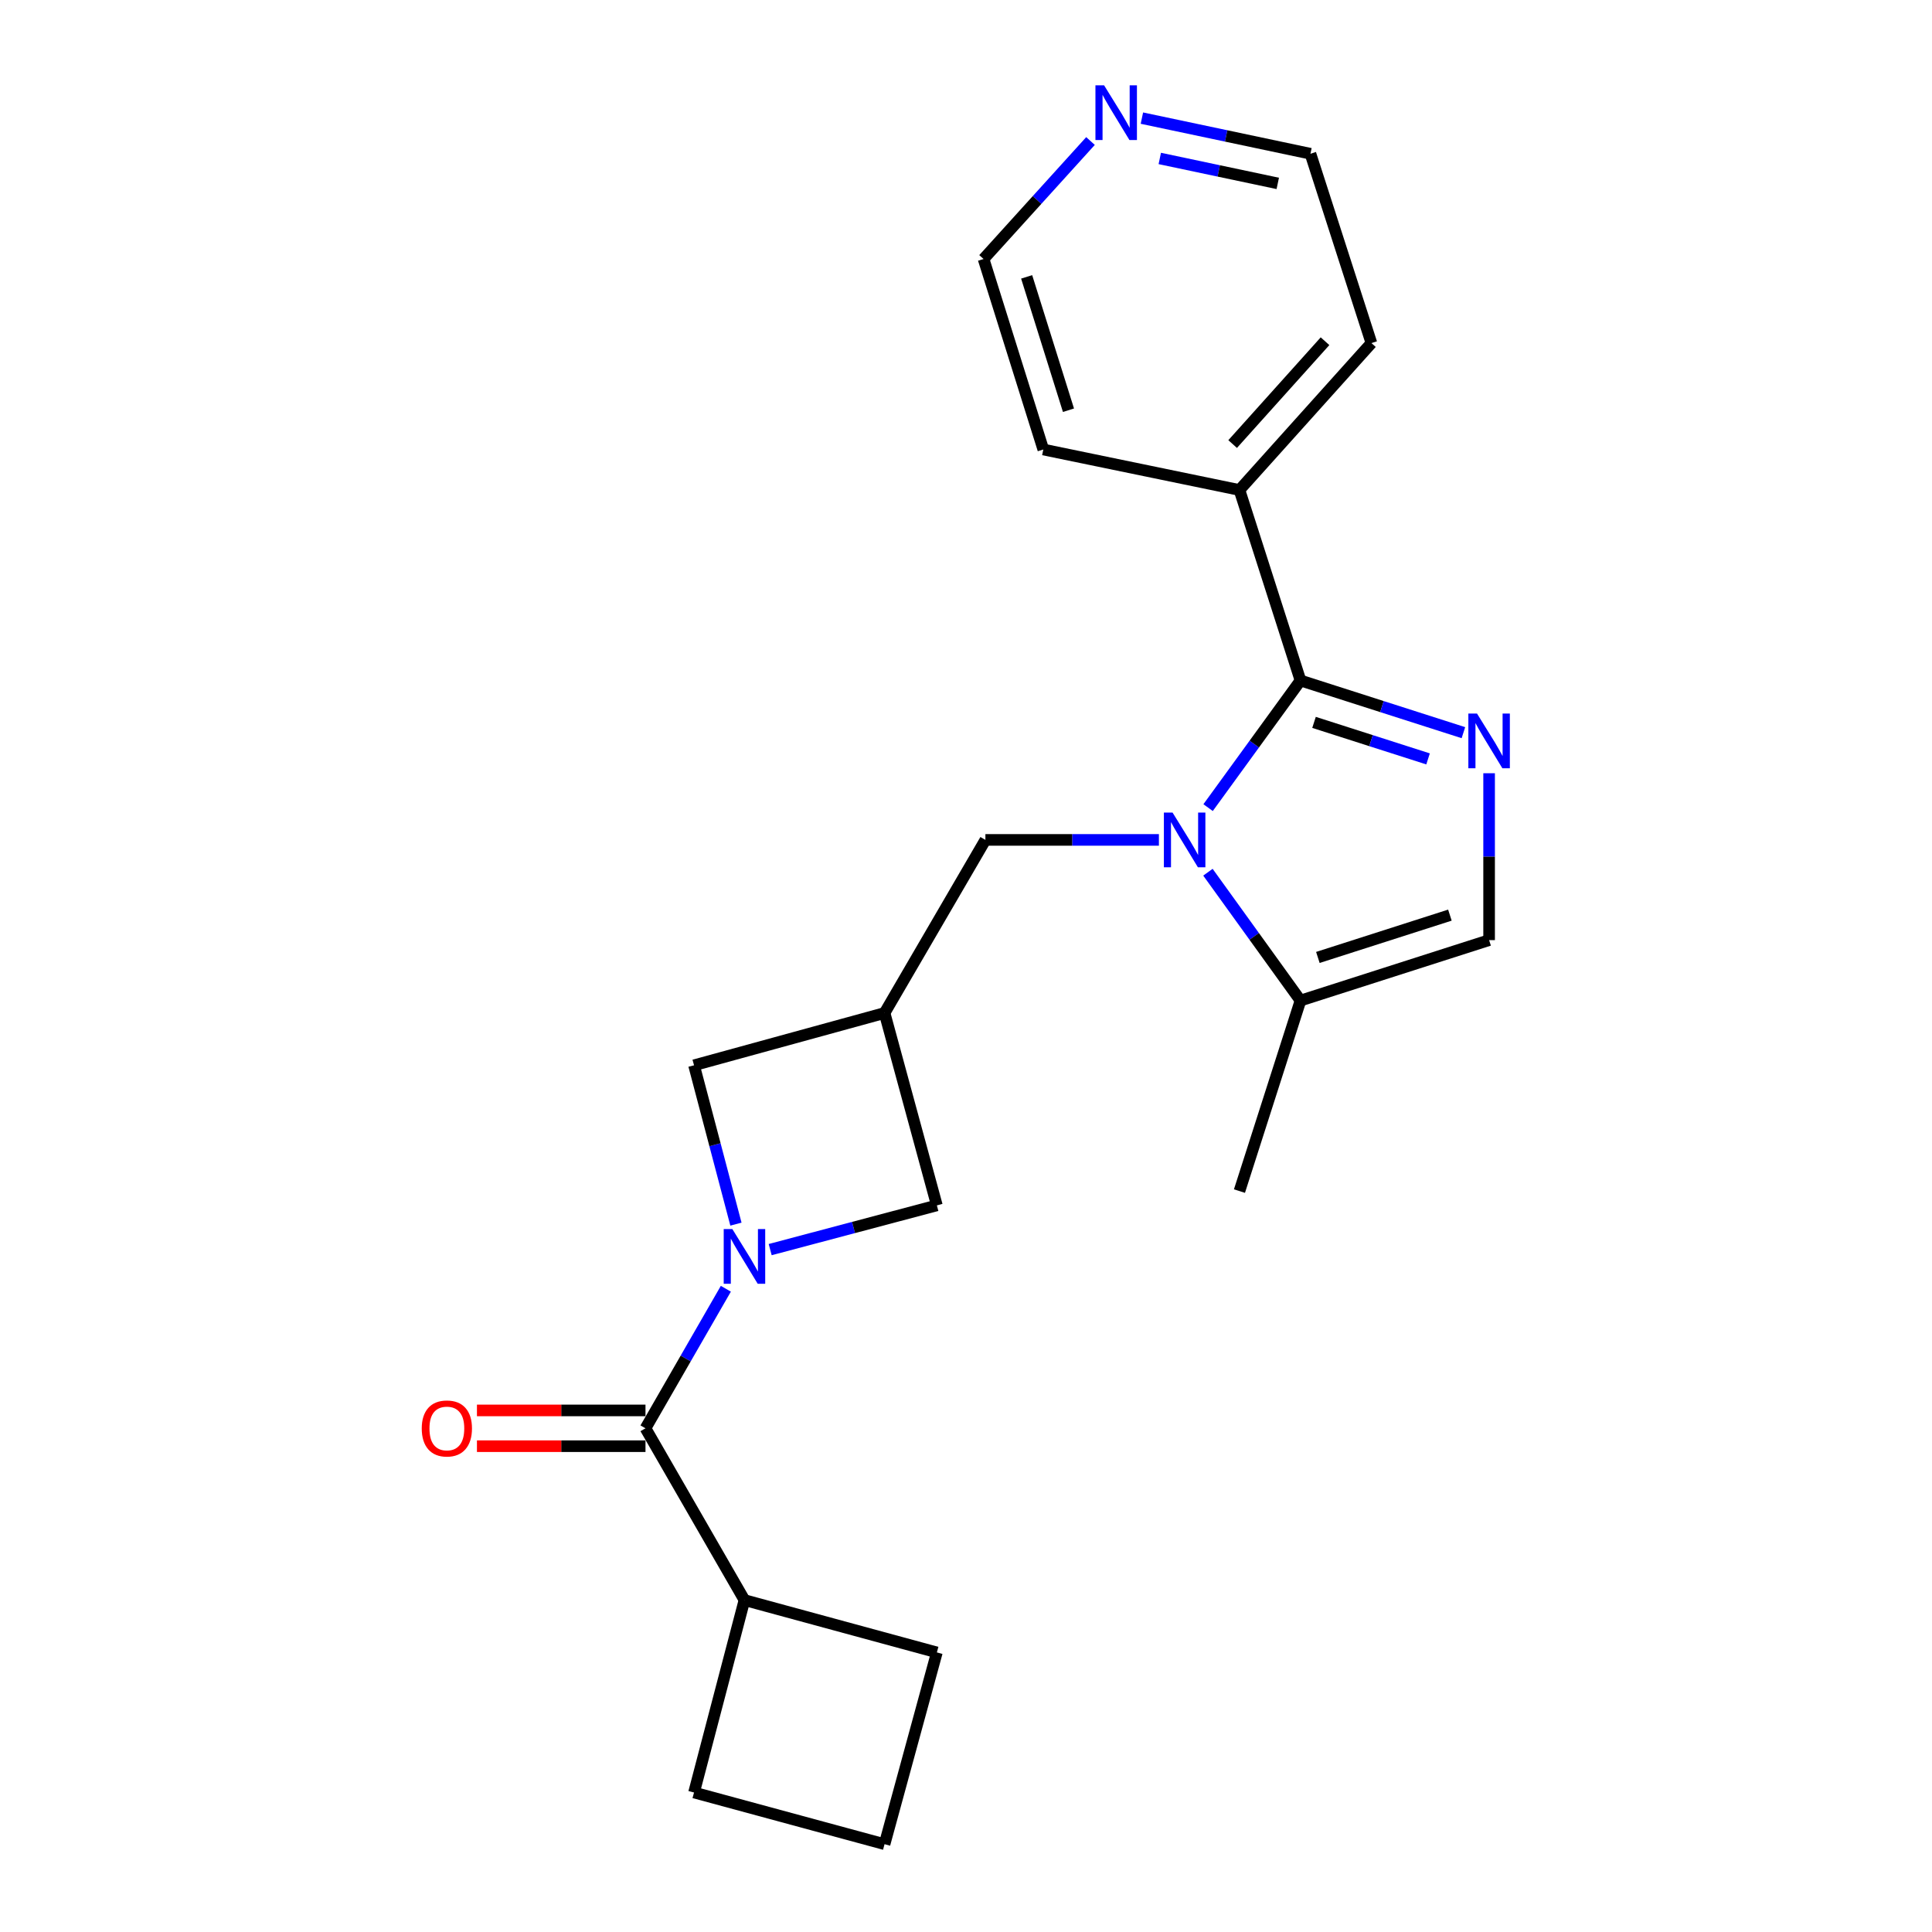 <?xml version='1.0' encoding='iso-8859-1'?>
<svg version='1.1' baseProfile='full'
              xmlns='http://www.w3.org/2000/svg'
                      xmlns:rdkit='http://www.rdkit.org/xml'
                      xmlns:xlink='http://www.w3.org/1999/xlink'
                  xml:space='preserve'
width='1000px' height='1000px' viewBox='0 0 1000 1000'>
<!-- END OF HEADER -->
<rect style='opacity:1.0;fill:#FFFFFF;stroke:none' width='1000' height='1000' x='0' y='0'> </rect>
<path class='bond-0' d='M 625.31,418.024 L 649.221,385.124' style='fill:none;fill-rule:evenodd;stroke:#0000FF;stroke-width:6px;stroke-linecap:butt;stroke-linejoin:miter;stroke-opacity:1' />
<path class='bond-0' d='M 649.221,385.124 L 673.132,352.225' style='fill:none;fill-rule:evenodd;stroke:#000000;stroke-width:6px;stroke-linecap:butt;stroke-linejoin:miter;stroke-opacity:1' />
<path class='bond-5' d='M 625.225,451.457 L 649.178,484.674' style='fill:none;fill-rule:evenodd;stroke:#0000FF;stroke-width:6px;stroke-linecap:butt;stroke-linejoin:miter;stroke-opacity:1' />
<path class='bond-5' d='M 649.178,484.674 L 673.132,517.892' style='fill:none;fill-rule:evenodd;stroke:#000000;stroke-width:6px;stroke-linecap:butt;stroke-linejoin:miter;stroke-opacity:1' />
<path class='bond-7' d='M 599.847,434.734 L 554.947,434.734' style='fill:none;fill-rule:evenodd;stroke:#0000FF;stroke-width:6px;stroke-linecap:butt;stroke-linejoin:miter;stroke-opacity:1' />
<path class='bond-7' d='M 554.947,434.734 L 510.046,434.734' style='fill:none;fill-rule:evenodd;stroke:#000000;stroke-width:6px;stroke-linecap:butt;stroke-linejoin:miter;stroke-opacity:1' />
<path class='bond-2' d='M 673.132,352.225 L 715.294,365.726' style='fill:none;fill-rule:evenodd;stroke:#000000;stroke-width:6px;stroke-linecap:butt;stroke-linejoin:miter;stroke-opacity:1' />
<path class='bond-2' d='M 715.294,365.726 L 757.456,379.228' style='fill:none;fill-rule:evenodd;stroke:#0000FF;stroke-width:6px;stroke-linecap:butt;stroke-linejoin:miter;stroke-opacity:1' />
<path class='bond-2' d='M 680.135,373.905 L 709.649,383.356' style='fill:none;fill-rule:evenodd;stroke:#000000;stroke-width:6px;stroke-linecap:butt;stroke-linejoin:miter;stroke-opacity:1' />
<path class='bond-2' d='M 709.649,383.356 L 739.162,392.807' style='fill:none;fill-rule:evenodd;stroke:#0000FF;stroke-width:6px;stroke-linecap:butt;stroke-linejoin:miter;stroke-opacity:1' />
<path class='bond-10' d='M 673.132,352.225 L 641.539,253.62' style='fill:none;fill-rule:evenodd;stroke:#000000;stroke-width:6px;stroke-linecap:butt;stroke-linejoin:miter;stroke-opacity:1' />
<path class='bond-1' d='M 398.647,646.797 L 441.784,635.349' style='fill:none;fill-rule:evenodd;stroke:#0000FF;stroke-width:6px;stroke-linecap:butt;stroke-linejoin:miter;stroke-opacity:1' />
<path class='bond-1' d='M 441.784,635.349 L 484.922,623.9' style='fill:none;fill-rule:evenodd;stroke:#000000;stroke-width:6px;stroke-linecap:butt;stroke-linejoin:miter;stroke-opacity:1' />
<path class='bond-3' d='M 375.699,667.057 L 354.902,703.173' style='fill:none;fill-rule:evenodd;stroke:#0000FF;stroke-width:6px;stroke-linecap:butt;stroke-linejoin:miter;stroke-opacity:1' />
<path class='bond-3' d='M 354.902,703.173 L 334.105,739.288' style='fill:none;fill-rule:evenodd;stroke:#000000;stroke-width:6px;stroke-linecap:butt;stroke-linejoin:miter;stroke-opacity:1' />
<path class='bond-23' d='M 380.92,633.612 L 370.075,592.5' style='fill:none;fill-rule:evenodd;stroke:#0000FF;stroke-width:6px;stroke-linecap:butt;stroke-linejoin:miter;stroke-opacity:1' />
<path class='bond-23' d='M 370.075,592.5 L 359.229,551.387' style='fill:none;fill-rule:evenodd;stroke:#000000;stroke-width:6px;stroke-linecap:butt;stroke-linejoin:miter;stroke-opacity:1' />
<path class='bond-22' d='M 770.759,400.226 L 770.759,443.417' style='fill:none;fill-rule:evenodd;stroke:#0000FF;stroke-width:6px;stroke-linecap:butt;stroke-linejoin:miter;stroke-opacity:1' />
<path class='bond-22' d='M 770.759,443.417 L 770.759,486.607' style='fill:none;fill-rule:evenodd;stroke:#000000;stroke-width:6px;stroke-linecap:butt;stroke-linejoin:miter;stroke-opacity:1' />
<path class='bond-11' d='M 334.105,730.033 L 290.485,730.033' style='fill:none;fill-rule:evenodd;stroke:#000000;stroke-width:6px;stroke-linecap:butt;stroke-linejoin:miter;stroke-opacity:1' />
<path class='bond-11' d='M 290.485,730.033 L 246.865,730.033' style='fill:none;fill-rule:evenodd;stroke:#FF0000;stroke-width:6px;stroke-linecap:butt;stroke-linejoin:miter;stroke-opacity:1' />
<path class='bond-11' d='M 334.105,748.544 L 290.485,748.544' style='fill:none;fill-rule:evenodd;stroke:#000000;stroke-width:6px;stroke-linecap:butt;stroke-linejoin:miter;stroke-opacity:1' />
<path class='bond-11' d='M 290.485,748.544 L 246.865,748.544' style='fill:none;fill-rule:evenodd;stroke:#FF0000;stroke-width:6px;stroke-linecap:butt;stroke-linejoin:miter;stroke-opacity:1' />
<path class='bond-13' d='M 334.105,739.288 L 385.331,828.205' style='fill:none;fill-rule:evenodd;stroke:#000000;stroke-width:6px;stroke-linecap:butt;stroke-linejoin:miter;stroke-opacity:1' />
<path class='bond-4' d='M 457.844,524.329 L 510.046,434.734' style='fill:none;fill-rule:evenodd;stroke:#000000;stroke-width:6px;stroke-linecap:butt;stroke-linejoin:miter;stroke-opacity:1' />
<path class='bond-8' d='M 457.844,524.329 L 359.229,551.387' style='fill:none;fill-rule:evenodd;stroke:#000000;stroke-width:6px;stroke-linecap:butt;stroke-linejoin:miter;stroke-opacity:1' />
<path class='bond-9' d='M 457.844,524.329 L 484.922,623.9' style='fill:none;fill-rule:evenodd;stroke:#000000;stroke-width:6px;stroke-linecap:butt;stroke-linejoin:miter;stroke-opacity:1' />
<path class='bond-6' d='M 673.132,517.892 L 770.759,486.607' style='fill:none;fill-rule:evenodd;stroke:#000000;stroke-width:6px;stroke-linecap:butt;stroke-linejoin:miter;stroke-opacity:1' />
<path class='bond-6' d='M 682.127,495.571 L 750.466,473.671' style='fill:none;fill-rule:evenodd;stroke:#000000;stroke-width:6px;stroke-linecap:butt;stroke-linejoin:miter;stroke-opacity:1' />
<path class='bond-14' d='M 673.132,517.892 L 641.539,616.506' style='fill:none;fill-rule:evenodd;stroke:#000000;stroke-width:6px;stroke-linecap:butt;stroke-linejoin:miter;stroke-opacity:1' />
<path class='bond-20' d='M 641.539,253.62 L 540.014,232.661' style='fill:none;fill-rule:evenodd;stroke:#000000;stroke-width:6px;stroke-linecap:butt;stroke-linejoin:miter;stroke-opacity:1' />
<path class='bond-21' d='M 641.539,253.62 L 709.846,177.579' style='fill:none;fill-rule:evenodd;stroke:#000000;stroke-width:6px;stroke-linecap:butt;stroke-linejoin:miter;stroke-opacity:1' />
<path class='bond-21' d='M 638.014,229.844 L 685.829,176.615' style='fill:none;fill-rule:evenodd;stroke:#000000;stroke-width:6px;stroke-linecap:butt;stroke-linejoin:miter;stroke-opacity:1' />
<path class='bond-12' d='M 591.046,61.139 L 634.665,70.36' style='fill:none;fill-rule:evenodd;stroke:#0000FF;stroke-width:6px;stroke-linecap:butt;stroke-linejoin:miter;stroke-opacity:1' />
<path class='bond-12' d='M 634.665,70.36 L 678.284,79.582' style='fill:none;fill-rule:evenodd;stroke:#000000;stroke-width:6px;stroke-linecap:butt;stroke-linejoin:miter;stroke-opacity:1' />
<path class='bond-12' d='M 600.302,82.016 L 630.836,88.471' style='fill:none;fill-rule:evenodd;stroke:#0000FF;stroke-width:6px;stroke-linecap:butt;stroke-linejoin:miter;stroke-opacity:1' />
<path class='bond-12' d='M 630.836,88.471 L 661.37,94.927' style='fill:none;fill-rule:evenodd;stroke:#000000;stroke-width:6px;stroke-linecap:butt;stroke-linejoin:miter;stroke-opacity:1' />
<path class='bond-24' d='M 564.441,72.992 L 536.765,103.525' style='fill:none;fill-rule:evenodd;stroke:#0000FF;stroke-width:6px;stroke-linecap:butt;stroke-linejoin:miter;stroke-opacity:1' />
<path class='bond-24' d='M 536.765,103.525 L 509.09,134.057' style='fill:none;fill-rule:evenodd;stroke:#000000;stroke-width:6px;stroke-linecap:butt;stroke-linejoin:miter;stroke-opacity:1' />
<path class='bond-18' d='M 385.331,828.205 L 484.922,855.293' style='fill:none;fill-rule:evenodd;stroke:#000000;stroke-width:6px;stroke-linecap:butt;stroke-linejoin:miter;stroke-opacity:1' />
<path class='bond-19' d='M 385.331,828.205 L 359.229,927.796' style='fill:none;fill-rule:evenodd;stroke:#000000;stroke-width:6px;stroke-linecap:butt;stroke-linejoin:miter;stroke-opacity:1' />
<path class='bond-15' d='M 457.844,954.545 L 359.229,927.796' style='fill:none;fill-rule:evenodd;stroke:#000000;stroke-width:6px;stroke-linecap:butt;stroke-linejoin:miter;stroke-opacity:1' />
<path class='bond-25' d='M 457.844,954.545 L 484.922,855.293' style='fill:none;fill-rule:evenodd;stroke:#000000;stroke-width:6px;stroke-linecap:butt;stroke-linejoin:miter;stroke-opacity:1' />
<path class='bond-16' d='M 678.284,79.582 L 709.846,177.579' style='fill:none;fill-rule:evenodd;stroke:#000000;stroke-width:6px;stroke-linecap:butt;stroke-linejoin:miter;stroke-opacity:1' />
<path class='bond-17' d='M 509.09,134.057 L 540.014,232.661' style='fill:none;fill-rule:evenodd;stroke:#000000;stroke-width:6px;stroke-linecap:butt;stroke-linejoin:miter;stroke-opacity:1' />
<path class='bond-17' d='M 531.392,143.308 L 553.039,212.331' style='fill:none;fill-rule:evenodd;stroke:#000000;stroke-width:6px;stroke-linecap:butt;stroke-linejoin:miter;stroke-opacity:1' />
<path  class='atom-0' d='M 606.905 420.574
L 616.185 435.574
Q 617.105 437.054, 618.585 439.734
Q 620.065 442.414, 620.145 442.574
L 620.145 420.574
L 623.905 420.574
L 623.905 448.894
L 620.025 448.894
L 610.065 432.494
Q 608.905 430.574, 607.665 428.374
Q 606.465 426.174, 606.105 425.494
L 606.105 448.894
L 602.425 448.894
L 602.425 420.574
L 606.905 420.574
' fill='#0000FF'/>
<path  class='atom-2' d='M 379.071 636.171
L 388.351 651.171
Q 389.271 652.651, 390.751 655.331
Q 392.231 658.011, 392.311 658.171
L 392.311 636.171
L 396.071 636.171
L 396.071 664.491
L 392.191 664.491
L 382.231 648.091
Q 381.071 646.171, 379.831 643.971
Q 378.631 641.771, 378.271 641.091
L 378.271 664.491
L 374.591 664.491
L 374.591 636.171
L 379.071 636.171
' fill='#0000FF'/>
<path  class='atom-3' d='M 764.499 369.328
L 773.779 384.328
Q 774.699 385.808, 776.179 388.488
Q 777.659 391.168, 777.739 391.328
L 777.739 369.328
L 781.499 369.328
L 781.499 397.648
L 777.619 397.648
L 767.659 381.248
Q 766.499 379.328, 765.259 377.128
Q 764.059 374.928, 763.699 374.248
L 763.699 397.648
L 760.019 397.648
L 760.019 369.328
L 764.499 369.328
' fill='#0000FF'/>
<path  class='atom-12' d='M 218.295 739.368
Q 218.295 732.568, 221.655 728.768
Q 225.015 724.968, 231.295 724.968
Q 237.575 724.968, 240.935 728.768
Q 244.295 732.568, 244.295 739.368
Q 244.295 746.248, 240.895 750.168
Q 237.495 754.048, 231.295 754.048
Q 225.055 754.048, 221.655 750.168
Q 218.295 746.288, 218.295 739.368
M 231.295 750.848
Q 235.615 750.848, 237.935 747.968
Q 240.295 745.048, 240.295 739.368
Q 240.295 733.808, 237.935 731.008
Q 235.615 728.168, 231.295 728.168
Q 226.975 728.168, 224.615 730.968
Q 222.295 733.768, 222.295 739.368
Q 222.295 745.088, 224.615 747.968
Q 226.975 750.848, 231.295 750.848
' fill='#FF0000'/>
<path  class='atom-13' d='M 571.476 44.165
L 580.756 59.165
Q 581.676 60.645, 583.156 63.325
Q 584.636 66.005, 584.716 66.165
L 584.716 44.165
L 588.476 44.165
L 588.476 72.485
L 584.596 72.485
L 574.636 56.085
Q 573.476 54.165, 572.236 51.965
Q 571.036 49.765, 570.676 49.085
L 570.676 72.485
L 566.996 72.485
L 566.996 44.165
L 571.476 44.165
' fill='#0000FF'/>
</svg>

